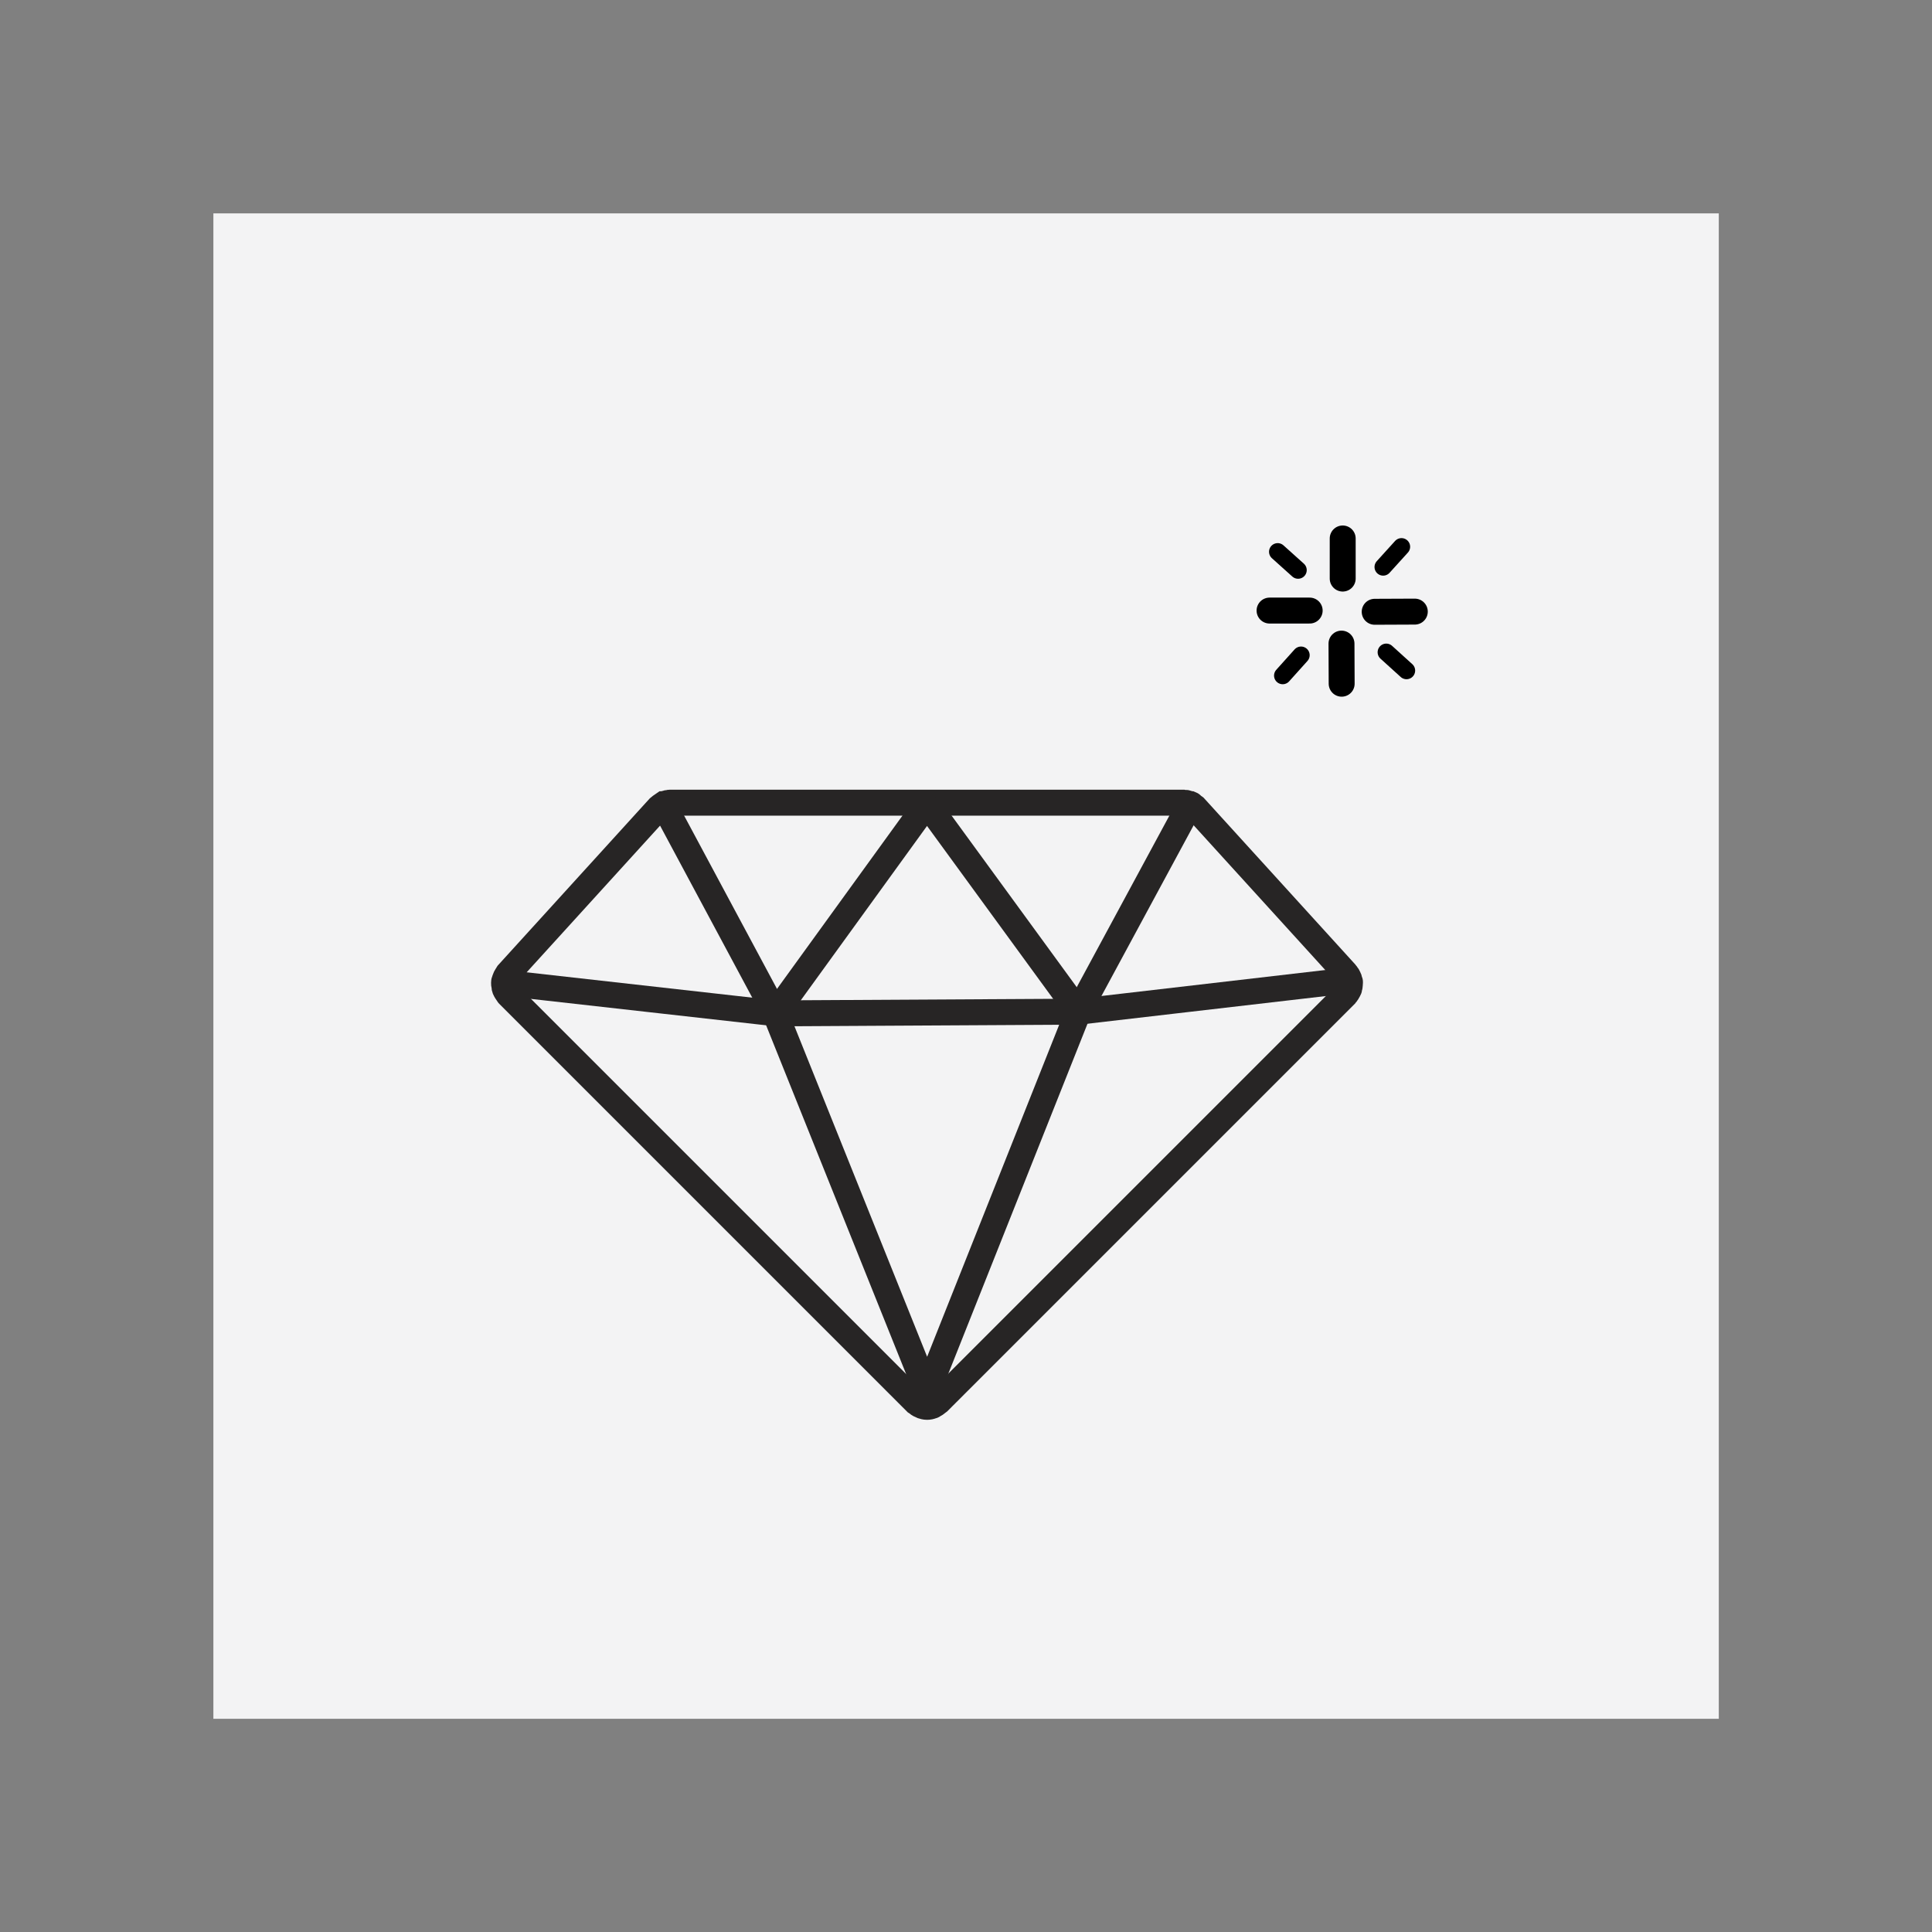 <?xml version="1.0" encoding="UTF-8"?><svg id="Layer_1" xmlns="http://www.w3.org/2000/svg" viewBox="0 0 111.73 111.73"><rect x="0" y="0" width="111.73" height="111.73" fill="#808080" stroke="none"/><defs><style>.cls-1,.cls-2{stroke-width:1.5px;}.cls-1,.cls-2,.cls-3{fill:none;stroke-miterlimit:10;}.cls-1,.cls-3{stroke:#000;stroke-linecap:round;}.cls-2{stroke:#272525;}.cls-4{fill:#f3f3f4;}.cls-3{stroke-width:1px;}</style></defs><rect class="cls-4" x="12.34" y="12.34" width="87.06" height="87.06"/><g id="_Radial_Repeat_"><line class="cls-1" x1="77.59" y1="39.54" x2="77.58" y2="37.22"/></g><g id="_Radial_Repeat_-2"><line class="cls-1" x1="73.42" y1="35.31" x2="75.74" y2="35.31"/></g><g id="_Radial_Repeat_-3"><line class="cls-1" x1="77.65" y1="31.14" x2="77.65" y2="33.46"/></g><g id="_Radial_Repeat_-4"><line class="cls-1" x1="81.82" y1="35.37" x2="79.5" y2="35.38"/></g><g id="_Radial_Repeat_-5"><line class="cls-3" x1="74.18" y1="39.07" x2="75.24" y2="37.89"/></g><g id="_Radial_Repeat_-6"><line class="cls-3" x1="73.89" y1="31.91" x2="75.07" y2="32.97"/></g><g id="_Radial_Repeat_-7"><line class="cls-3" x1="81.05" y1="31.62" x2="79.99" y2="32.79"/></g><g id="_Radial_Repeat_-8"><line class="cls-3" x1="81.34" y1="38.78" x2="80.17" y2="37.72"/></g><path class="cls-2" d="m78.05,57.03c.01-.06.02-.12.02-.19,0-.02,0-.04,0-.06,0-.03-.02-.06-.03-.09-.01-.06-.03-.12-.06-.17-.02-.05-.05-.1-.09-.14-.02-.03-.03-.06-.05-.08l-8.74-9.61s-.07-.05-.11-.08c-.04-.03-.07-.08-.12-.1-.01,0-.02,0-.03,0-.05-.02-.1-.03-.15-.05-.06-.02-.13-.04-.19-.04-.01,0-.02,0-.04,0h-29.7s-.02,0-.04,0c-.07,0-.13.02-.19.04-.05.01-.1.02-.15.05-.01,0-.02,0-.03,0-.05.03-.08.07-.12.1-.04.03-.08.05-.11.08l-8.74,9.61s-.03.05-.05.08c-.03.05-.06.09-.09.15-.03.06-.04.11-.06.17,0,.03-.03.06-.03.09,0,.02,0,.04,0,.06,0,.06,0,.12.02.19,0,.05.01.1.03.15.02.05.05.1.08.15.03.05.06.1.09.14.01.01.02.03.03.04l23.58,23.58s.03.02.05.03c.06.05.12.1.2.13.03.01.05.03.08.04.09.03.19.06.3.06s.2-.02.3-.06c.03,0,.05-.02.08-.04.07-.03.14-.08.2-.13.01-.01.03-.02.05-.03l23.58-23.58s.02-.03.03-.04c.04-.04.06-.09.09-.14.03-.05.06-.1.08-.15.02-.05.02-.1.03-.15Z"/><path class="cls-2" d="m38.36,46.51l6.48,12.09s0,0,0,.01l8.67,21.6c.04.1.18.1.22,0l8.63-21.7s0,0,0-.01l6.48-12"/><path class="cls-2" d="m44.84,58.6l8.45-11.67c.16-.22.48-.22.64,0l8.44,11.57"/><polyline class="cls-2" points="29.17 56.84 44.84 58.6 45.52 58.6 61.64 58.51 62.36 58.51 78.04 56.69"/></svg>